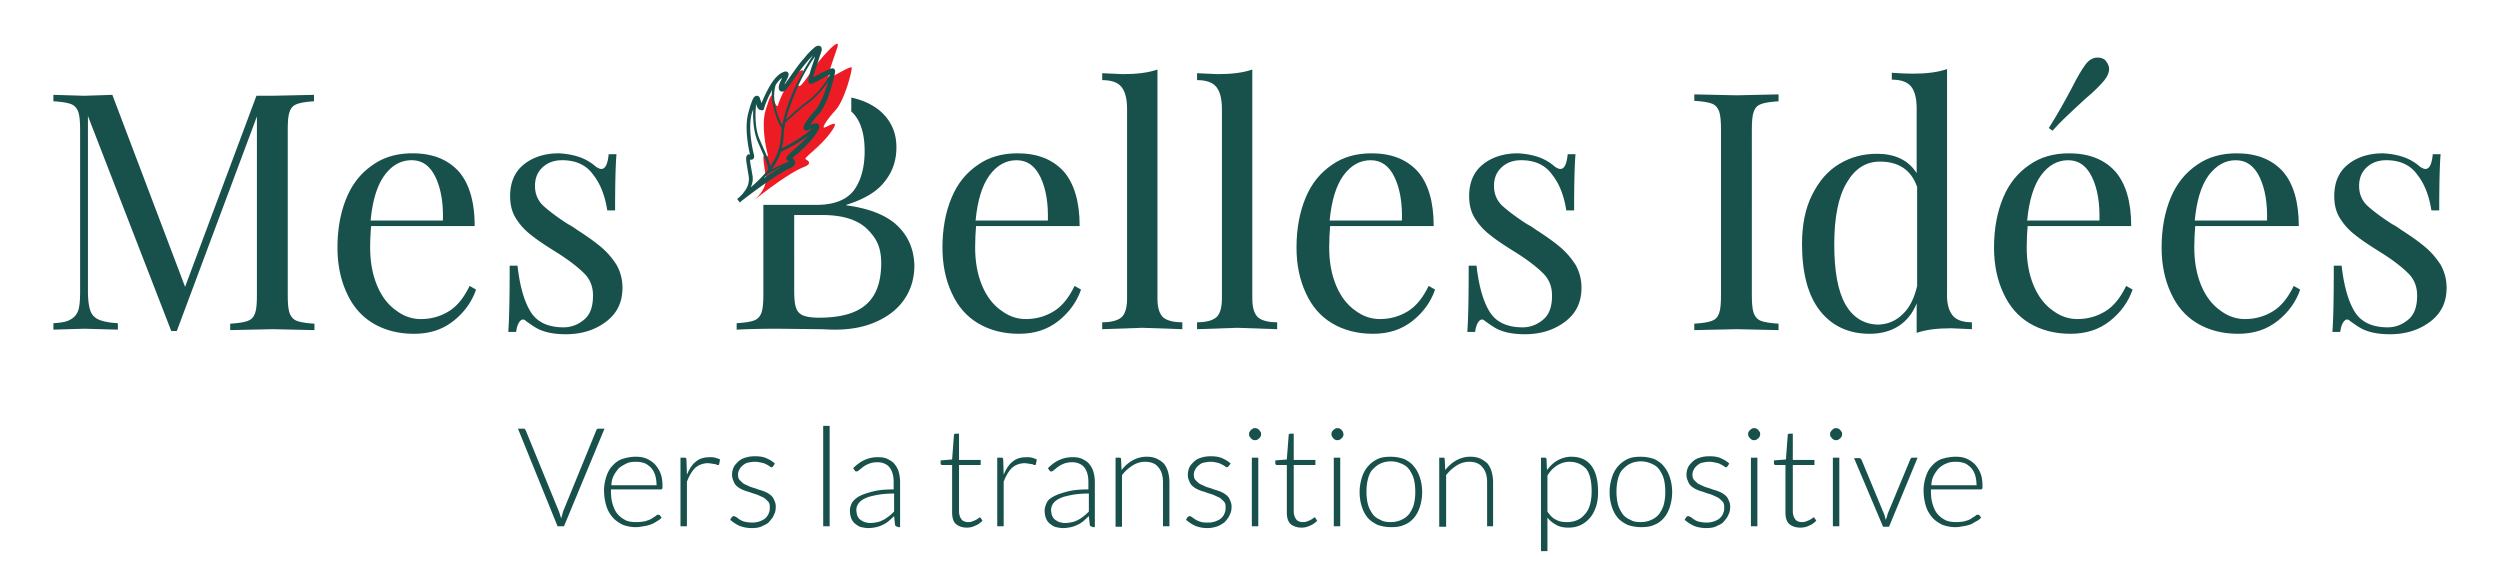 <svg xmlns="http://www.w3.org/2000/svg" xmlns:xlink="http://www.w3.org/1999/xlink" viewBox="0 0 543 127"><g fill="#18514c"><path d="M112.5 93.1h1.2c.1 0 .3 0 .3.1s.2.2.2.3l7.2 17.6c.2.5.3 1 .5 1.5.1-.5.3-1 .4-1.5l7.2-17.6c0-.1.1-.2.2-.3s.2-.1.4-.1h1.2l-8.8 21.2h-1.4l-8.6-21.2zm25.6 6.1c.8 0 1.6.1 2.3.4s1.3.7 1.9 1.3c.5.6.9 1.2 1.2 2s.4 1.7.4 2.8c0 .2 0 .4-.1.5s-.2.1-.3.1h-10.8v.3c0 1.1.1 2.1.4 3s.6 1.6 1.1 2.1c.5.6 1.1 1 1.7 1.3s1.4.4 2.3.4c.8 0 1.4-.1 2-.2.5-.2 1-.3 1.4-.6s.7-.4.9-.6.4-.2.5-.2.2 0 .3.1l.4.5c-.2.3-.6.6-1 .8-.4.3-.8.5-1.3.7s-1 .3-1.6.4-1.1.2-1.7.2a8.21 8.21 0 0 1-2.8-.5c-.8-.4-1.6-.9-2.2-1.6s-1.1-1.5-1.4-2.5a11.59 11.59 0 0 1-.5-3.4c0-1.1.2-2.1.5-3s.7-1.7 1.3-2.3c.6-.7 1.3-1.2 2.1-1.5 1-.3 1.9-.5 3-.5zm0 1.1c-.8 0-1.5.1-2.1.4s-1.1.6-1.6 1c-.4.5-.8 1-1.1 1.6a4.65 4.65 0 0 0-.5 2.1h9.8c0-.8-.1-1.5-.3-2.2-.2-.6-.5-1.2-.9-1.6s-.9-.8-1.4-1c-.6-.2-1.2-.3-1.9-.3z"/><use xlink:href="#B"/><use xlink:href="#C"/><path d="M180.2 92.5v21.8h-1.4V92.5h1.4zm14.8 21.9c-.3 0-.5-.1-.6-.4l-.2-1.9-1.2 1.1c-.4.3-.8.6-1.3.8-.4.2-.9.4-1.4.5s-1.1.2-1.7.2c-.5 0-1-.1-1.5-.2s-.9-.4-1.3-.7a2.73 2.73 0 0 1-.9-1.2c-.2-.5-.3-1.1-.3-1.7s.2-1.2.5-1.8c.4-.5.9-1 1.7-1.4s1.8-.7 3-1 2.7-.4 4.3-.4v-1.6c0-1.4-.3-2.4-.9-3.2-.6-.7-1.5-1.1-2.6-1.1-.7 0-1.3.1-1.8.3s-.9.4-1.3.7c-.3.2-.6.5-.9.7-.2.2-.4.3-.6.3s-.3-.1-.4-.3l-.3-.4c.8-.8 1.6-1.4 2.5-1.8s1.8-.6 2.9-.6c.8 0 1.5.1 2.1.4s1.1.6 1.5 1.1.7 1 .9 1.7.3 1.4.3 2.3v9.7h-.5zm-6-.8c.6 0 1.1-.1 1.6-.2s.9-.3 1.3-.5.8-.5 1.2-.8.7-.6 1.1-1v-3.9c-1.4 0-2.6.1-3.7.3-1 .2-1.9.4-2.5.7-.7.3-1.2.7-1.5 1.1s-.5.9-.5 1.4.1.9.2 1.3c.2.4.4.7.7.9s.6.4.9.5c.5.1.8.2 1.2.2zm21 1c-1 0-1.8-.3-2.4-.8-.6-.6-.8-1.4-.8-2.6V101h-2.1c-.1 0-.2 0-.3-.1s-.1-.1-.1-.3v-.6l2.5-.2.4-5.3c0-.1 0-.2.1-.2.1-.1.2-.1.3-.1h.7v5.7h4.7v1.1h-4.7v10.1c0 .4.1.8.2 1.1s.3.5.4.7c.2.2.4.3.7.4s.5.1.8.1c.4 0 .7-.1.9-.2.3-.1.5-.2.7-.3s.3-.2.5-.3c.1-.1.2-.2.3-.2s.2 0 .2.1l.4.6c-.4.4-.9.8-1.4 1-.8.4-1.4.5-2 .5z"/><use xlink:href="#B" x="68.8"/><path d="M237.3 114.4c-.3 0-.5-.1-.6-.4l-.2-1.9-1.2 1.1c-.4.3-.8.6-1.3.8-.4.2-.9.4-1.4.5s-1.1.2-1.7.2c-.5 0-1-.1-1.5-.2s-.9-.4-1.3-.7a2.73 2.73 0 0 1-.9-1.2c-.2-.5-.3-1.1-.3-1.7s.2-1.2.5-1.8.9-1 1.7-1.4 1.8-.7 3-1 2.7-.4 4.3-.4v-1.6c0-1.4-.3-2.4-.9-3.2-.6-.7-1.5-1.1-2.6-1.1-.7 0-1.3.1-1.8.3s-.9.4-1.3.7c-.3.2-.6.5-.9.7-.2.2-.4.3-.6.3s-.3-.1-.4-.3l-.3-.4c.8-.8 1.6-1.4 2.5-1.8s1.8-.6 2.9-.6c.8 0 1.5.1 2.1.4s1.1.6 1.5 1.1.7 1 .9 1.7.3 1.4.3 2.3v9.7h-.5zm-6-.8c.6 0 1.1-.1 1.6-.2s.9-.3 1.3-.5.8-.5 1.2-.8.7-.6 1.1-1v-3.9c-1.4 0-2.6.1-3.7.3-1 .2-1.9.4-2.5.7-.7.3-1.2.7-1.5 1.1s-.5.9-.5 1.4.1.9.2 1.3c.2.4.4.7.7.9s.6.4.9.5c.4.1.8.2 1.2.2zm11 .8v-15h.8c.3 0 .4.1.4.4l.1 2.3c.7-.9 1.5-1.6 2.4-2.1s1.9-.8 3-.8c.8 0 1.5.1 2.2.4.6.3 1.1.6 1.6 1.1.4.5.7 1.1.9 1.8s.3 1.5.3 2.3v9.5h-1.4v-9.5c0-1.4-.3-2.5-1-3.3-.6-.8-1.6-1.2-2.9-1.2-1 0-1.9.3-2.7.8a8.96 8.96 0 0 0-2.3 2.1v11.2h-1.4zm24.5-13.1c-.1.1-.2.2-.3.2a.76.76 0 0 1-.4-.2c-.2-.1-.4-.3-.7-.4-.3-.2-.6-.3-1-.4s-.9-.2-1.5-.2c-.5 0-1 .1-1.5.2s-.8.4-1.1.6c-.3.3-.6.6-.7.9-.2.3-.3.7-.3 1.1 0 .5.1.9.4 1.2s.6.6.9.8l1.3.6c.5.2 1 .3 1.5.5s1 .3 1.5.5.9.4 1.3.7.7.6.9 1.1c.2.4.4.9.4 1.5 0 .7-.1 1.3-.4 1.8-.2.6-.6 1-1 1.5-.4.4-1 .7-1.6 1-.6.2-1.4.4-2.2.4-1.1 0-2-.2-2.7-.5s-1.4-.8-2-1.3l.3-.5c0-.1.1-.1.2-.2.1 0 .1-.1.3-.1.1 0 .3.1.5.2.2.2.4.3.7.5s.7.4 1.1.5c.5.2 1 .2 1.7.2.6 0 1.2-.1 1.7-.3s.9-.4 1.2-.7.6-.7.7-1.1c.2-.4.2-.8.2-1.3s-.1-.9-.4-1.2-.6-.6-.9-.8l-1.3-.6c-.5-.2-1-.3-1.5-.5s-1-.3-1.5-.5-.9-.4-1.3-.7-.7-.6-.9-1.1c-.2-.4-.4-.9-.4-1.6 0-.5.1-1 .3-1.5s.6-.9 1-1.3.9-.7 1.6-.9c.6-.2 1.3-.3 2.1-.3.9 0 1.7.1 2.4.4s1.4.7 1.9 1.2l-.5.6z"/><use xlink:href="#D"/><path d="M282.7 114.6c-1 0-1.8-.3-2.4-.8-.6-.6-.8-1.4-.8-2.6V101h-2.1c-.1 0-.2 0-.3-.1s-.1-.1-.1-.3v-.6l2.5-.2.4-5.3c0-.1 0-.2.1-.2.1-.1.2-.1.3-.1h.7v5.7h4.7v1.1H281v10.1c0 .4.1.8.2 1.1s.3.5.4.7c.2.2.4.3.7.4s.5.1.8.1c.4 0 .7-.1.9-.2.3-.1.5-.2.7-.3s.3-.2.5-.3c.1-.1.2-.2.3-.2s.2 0 .2.1l.4.6c-.4.4-.9.8-1.4 1-.8.4-1.4.5-2 .5zm9.1-20.3c0 .2 0 .3-.1.5a1.38 1.38 0 0 1-.3.4c-.1.1-.3.2-.4.3-.2.1-.3.1-.5.1s-.4 0-.5-.1c-.2-.1-.3-.2-.4-.3s-.2-.3-.3-.4c-.1-.2-.1-.3-.1-.5s0-.4.1-.5c.1-.2.2-.3.3-.4s.3-.2.4-.3c.2-.1.3-.1.5-.1a.9.9 0 0 1 .5.1 1.38 1.38 0 0 1 .4.3c.1.1.2.3.3.4 0 .1.1.3.1.5zm-.7 5.1v14.9h-1.4V99.4h1.4z"/><use xlink:href="#E"/><path d="M312.6 114.4v-15h.8c.3 0 .4.1.4.4l.1 2.3c.7-.9 1.5-1.6 2.4-2.1s1.9-.8 3-.8c.8 0 1.5.1 2.2.4.6.3 1.1.6 1.6 1.1.4.5.7 1.1.9 1.8s.3 1.5.3 2.3v9.5H323v-9.5c0-1.4-.3-2.5-1-3.3-.6-.8-1.6-1.2-2.9-1.2-1 0-1.9.3-2.7.8a8.96 8.96 0 0 0-2.3 2.1v11.2h-1.5zm22.1 5.2V99.4h.8c.1 0 .2 0 .3.1s.1.2.1.3l.1 2.3c.7-.9 1.4-1.6 2.3-2.1s1.9-.8 3-.8c1.8 0 3.3.6 4.3 1.9s1.5 3.2 1.5 5.7c0 1.1-.1 2.1-.4 3.1-.3.9-.7 1.8-1.3 2.5s-1.2 1.2-2 1.6-1.7.6-2.8.6c-1 0-1.9-.2-2.6-.6s-1.4-.9-1.9-1.6v7.3h-1.4zm6.2-19.3c-1 0-1.9.3-2.7.8s-1.5 1.2-2.1 2.2v7.8c.6.9 1.2 1.5 1.9 1.8.7.4 1.5.5 2.4.5s1.7-.2 2.3-.5c.7-.3 1.2-.8 1.7-1.4s.8-1.3 1-2.1.3-1.7.3-2.7c0-2.2-.4-3.9-1.2-4.9-.9-.9-2-1.5-3.6-1.5z"/><use xlink:href="#E" x="54.3"/><use xlink:href="#C" x="207.3"/><path d="M382.3 94.3c0 .2 0 .3-.1.5a1.38 1.38 0 0 1-.3.4c-.1.1-.3.2-.4.3-.2.1-.3.1-.5.1s-.4 0-.5-.1c-.2-.1-.3-.2-.4-.3s-.2-.3-.3-.4c-.1-.2-.1-.3-.1-.5s0-.4.1-.5c.1-.2.2-.3.3-.4s.3-.2.4-.3c.2-.1.3-.1.5-.1a.9.9 0 0 1 .5.1 1.38 1.38 0 0 1 .4.3c.1.1.2.3.3.4s.1.3.1.5zm-.6 5.1v14.9h-1.4V99.4h1.4zm9.3 15.2c-1 0-1.8-.3-2.4-.8-.6-.6-.8-1.4-.8-2.6V101h-2.1c-.1 0-.2 0-.3-.1s-.1-.1-.1-.3v-.6l2.6-.2.4-5.3c0-.1 0-.2.1-.2.1-.1.2-.1.3-.1h.7v5.7h4.7v1.1h-4.7v10.1c0 .4.1.8.2 1.1s.3.5.4.7c.2.2.4.3.7.4s.5.1.8.1c.4 0 .7-.1.9-.2.3-.1.5-.2.7-.3s.3-.2.5-.3c.1-.1.2-.2.3-.2s.2 0 .2.1l.4.6c-.4.4-.9.8-1.4 1-.8.4-1.4.5-2.1.5z"/><use xlink:href="#D" x="126.2"/><path d="M410.3 114.4H409l-6.3-14.9h1.1c.1 0 .3 0 .3.1.1.1.1.2.2.2l4.9 11.8c.1.2.2.5.2.7.1.2.1.4.2.6.1-.2.1-.4.2-.6s.1-.4.2-.7l4.9-11.8c.1-.1.1-.2.2-.3s.2-.1.3-.1h1.1l-6.2 15zm14.5-15.2c.8 0 1.6.1 2.3.4s1.3.7 1.9 1.3c.5.6.9 1.2 1.2 2s.4 1.7.4 2.8c0 .2 0 .4-.1.5s-.2.1-.3.1h-10.8v.3c0 1.1.1 2.1.4 3s.6 1.6 1.1 2.1c.5.6 1.1 1 1.7 1.3.7.3 1.4.4 2.3.4.8 0 1.4-.1 1.9-.2.6-.2 1-.3 1.4-.6s.7-.4.9-.6.4-.2.5-.2.2 0 .3.1l.4.5c-.2.3-.6.6-1 .8s-.8.5-1.3.7-1 .3-1.6.4-1.1.2-1.7.2c-1 0-1.9-.2-2.8-.5-.8-.4-1.6-.9-2.2-1.6s-1.1-1.5-1.4-2.5a11.59 11.59 0 0 1-.5-3.4c0-1.1.2-2.1.5-3s.7-1.7 1.3-2.3c.6-.7 1.3-1.2 2.1-1.5 1-.3 2-.5 3.1-.5zm0 1.1c-.8 0-1.5.1-2.1.4-.6.2-1.1.6-1.6 1-.4.5-.8 1-1.1 1.6a4.65 4.65 0 0 0-.5 2.1h9.8c0-.8-.1-1.5-.3-2.2-.2-.6-.5-1.2-.9-1.6s-.9-.8-1.4-1c-.6-.2-1.2-.3-1.9-.3zM64.5 22.6c-.8.3-1.3.8-1.6 1.7-.3.8-.4 2.1-.4 4V64c0 1.8.1 3.1.4 4 .3.8.8 1.4 1.6 1.7s2.1.5 3.8.6v1.4l-9.1-.2-9.2.2v-1.4c1.7-.1 3-.3 3.8-.6s1.3-.8 1.6-1.7c.3-.8.4-2.1.4-4V25.3L38.4 71.9h-1.2L19.1 25.2v38c0 1.9.2 3.3.5 4.2s.9 1.6 1.8 2 2.3.7 4.2.8v1.4l-7.3-.2-6.7.2v-1.4c1.7-.1 2.9-.3 3.7-.8.8-.4 1.4-1.1 1.7-2s.4-2.3.4-4.1v-35c0-1.8-.1-3.1-.4-4-.3-.8-.8-1.4-1.6-1.7s-2.1-.5-3.8-.6v-1.4l6.7.2 6.1-.2 15.8 41.7 15.5-41.5h3.4l9.1-.2V22c-1.6.1-2.9.3-3.7.6zm38.9 40.3c-.9 2.6-2.5 4.9-4.9 6.8s-5.2 2.8-8.6 2.8-6.4-.8-8.9-2.3-4.4-3.7-5.7-6.6c-1.3-2.8-2-6.1-2-9.8 0-4.2.7-7.8 2-10.9s3.2-5.4 5.7-7.1c2.4-1.7 5.3-2.5 8.6-2.5 4.3 0 7.6 1.3 10 3.9 2.3 2.6 3.5 6.6 3.5 11.9H80.6c-.1 1.3-.2 2.9-.2 4.6 0 3.2.5 5.9 1.5 8.3s2.4 4.2 4.1 5.4c1.7 1.3 3.5 1.9 5.4 1.9 2.3 0 4.3-.6 6.1-1.7s3.3-3 4.5-5.5l1.4.8zM83.5 38.1c-1.6 2.2-2.6 5.5-3 9.8h15.7c.1-3.7-.4-6.9-1.6-9.4s-2.9-3.7-5.2-3.7-4.3 1.1-5.9 3.3z"/><use xlink:href="#F"/><path d="M234.8 62.9c-.9 2.6-2.5 4.9-4.9 6.8s-5.2 2.8-8.6 2.8-6.4-.8-8.9-2.3-4.4-3.7-5.7-6.6c-1.3-2.8-2-6.1-2-9.8 0-4.2.7-7.8 2-10.9s3.2-5.4 5.7-7.1c2.4-1.7 5.3-2.5 8.6-2.5 4.3 0 7.6 1.3 10 3.9 2.3 2.6 3.5 6.6 3.5 11.9H212c-.1 1.3-.2 2.9-.2 4.6 0 3.2.5 5.9 1.5 8.3s2.4 4.2 4.1 5.4c1.7 1.3 3.5 1.9 5.4 1.9 2.3 0 4.3-.6 6.1-1.7s3.3-3 4.5-5.5l1.4.8zm-19.9-24.8c-1.6 2.2-2.6 5.5-3 9.8h15.7c.1-3.7-.4-6.9-1.6-9.4s-2.9-3.7-5.2-3.7-4.3 1.1-5.9 3.3z"/><use xlink:href="#G"/><use xlink:href="#G" x="20.6"/><path d="M311.7 62.9c-.9 2.6-2.5 4.9-4.9 6.8s-5.2 2.8-8.6 2.8-6.4-.8-8.9-2.3-4.4-3.7-5.7-6.6c-1.3-2.8-2-6.1-2-9.8 0-4.2.7-7.8 2-10.9s3.2-5.4 5.7-7.1c2.4-1.7 5.3-2.5 8.6-2.5 4.3 0 7.6 1.3 10 3.9 2.3 2.6 3.5 6.6 3.5 11.9h-22.5c-.1 1.3-.2 2.9-.2 4.6 0 3.2.5 5.9 1.5 8.3s2.4 4.2 4.1 5.4c1.7 1.3 3.5 1.9 5.4 1.9 2.3 0 4.3-.6 6.1-1.7s3.3-3 4.5-5.5l1.4.8zm-19.9-24.8c-1.6 2.2-2.6 5.5-3 9.8h15.7c.1-3.7-.4-6.9-1.6-9.4s-2.9-3.7-5.2-3.7-4.3 1.1-5.9 3.3z"/><use xlink:href="#F" x="208.3"/><path d="M386.3 22c-1.7.1-3 .3-3.8.6s-1.3.8-1.6 1.7c-.3.8-.4 2.1-.4 4V64c0 1.8.1 3.1.4 4 .3.8.8 1.4 1.6 1.7s2.1.5 3.8.6v1.4l-9.1-.2-9.2.2v-1.4c1.7-.1 3-.3 3.8-.6s1.3-.8 1.6-1.7c.3-.8.4-2.1.4-4V28.2c0-1.8-.1-3.1-.4-4-.3-.8-.8-1.4-1.6-1.7s-2.1-.5-3.8-.6v-1.4l9.2.2 9.1-.2V22zm37.8 46.5c.8 1 2.2 1.5 4.2 1.5v1.5l-4.5-.2c-3 0-5.5.3-7.5 1v-6.4c-.9 2.2-2.2 3.8-3.9 4.9s-3.8 1.7-6.3 1.7c-4.6 0-8.2-1.7-10.8-5s-3.9-8.2-3.9-14.5c0-4.2.7-7.7 2.2-10.7s3.4-5.2 5.9-6.7 5.2-2.2 8.2-2.2c1.8 0 3.5.3 5 1s2.7 1.8 3.6 3.2v-14c0-2.2-.4-3.8-1.2-4.8s-2.2-1.5-4.2-1.5v-1.5c1.5.1 3 .2 4.5.2 3 0 5.5-.3 7.5-1v48.6c-.1 2.3.4 3.9 1.2 4.9zm-10.8-.3c1.5-1.4 2.5-3.5 3.1-6.1V40.6c-1.3-3.7-4-5.5-8.1-5.5-3 0-5.4 1.5-7.2 4.6-1.8 3-2.7 7.5-2.7 13.4 0 5.8.8 10.1 2.4 13 1.7 2.9 4.1 4.4 7.3 4.4 2-.1 3.7-.8 5.2-2.3zm49.9-5.3c-.9 2.6-2.5 4.9-4.9 6.8s-5.2 2.8-8.6 2.8-6.4-.8-8.9-2.3-4.4-3.7-5.7-6.6c-1.3-2.8-2-6.1-2-9.8 0-4.2.7-7.8 2-10.9s3.2-5.4 5.7-7.1c2.4-1.7 5.3-2.5 8.6-2.5 4.3 0 7.6 1.3 10 3.9 2.3 2.6 3.5 6.6 3.5 11.9h-22.5c-.1 1.3-.2 2.9-.2 4.6 0 3.2.5 5.9 1.5 8.3s2.4 4.2 4.1 5.4c1.7 1.3 3.5 1.9 5.4 1.9 2.3 0 4.3-.6 6.1-1.7s3.3-3 4.5-5.5l1.4.8zm-19.9-24.8c-1.6 2.2-2.6 5.5-3 9.8H456c.1-3.7-.4-6.9-1.6-9.4s-2.9-3.7-5.2-3.7-4.3 1.1-5.9 3.3zM458.1 15c0 .7-.3 1.5-1 2.4-1 1.2-2.3 2.5-4.1 4-.3.3-1.2 1.1-2.6 2.4s-3 2.8-4.6 4.6l-.8-.6c1.8-2.8 3.4-5.7 5-8.7 1.1-2.2 2.1-3.9 2.9-5s1.7-1.6 2.7-1.6c.7 0 1.2.2 1.6.5.5.6.9 1.2.9 2zm41.5 47.9c-.9 2.6-2.5 4.9-4.9 6.8s-5.2 2.8-8.6 2.8-6.4-.8-8.9-2.3-4.4-3.7-5.7-6.6c-1.3-2.8-2-6.1-2-9.8 0-4.2.7-7.8 2-10.9s3.2-5.4 5.7-7.1c2.4-1.7 5.3-2.5 8.6-2.5 4.3 0 7.6 1.3 10 3.9 2.3 2.6 3.5 6.6 3.5 11.9h-22.5c-.1 1.3-.2 2.9-.2 4.6 0 3.2.5 5.9 1.5 8.3s2.4 4.2 4.1 5.4c1.7 1.3 3.5 1.9 5.4 1.9 2.3 0 4.3-.6 6.1-1.7s3.3-3 4.5-5.5l1.4.8zm-19.9-24.8c-1.6 2.2-2.6 5.5-3 9.8h15.7c.1-3.7-.4-6.9-1.6-9.4s-2.9-3.7-5.2-3.7-4.2 1.1-5.9 3.3z"/><use xlink:href="#F" x="396.2"/></g><path d="M163.5 43.7s3.4-2.4 2.8-5.7-.6-4.4-.3-4.2 1 .5.7-.5-1.4-6.1-.4-9.4 1.4-3.7 1.6-2.8.9 2.6 1.1 1.7 2.3-6 4.6-7.3c2.2-1.2-.8 2.3-.2 3.1s2.7-3.4 5.5-6.5 3.3-3 3-1.9-2.5 6.7-1.8 6.7c.7-.1 4.8-2.8 4.9-2.2s-1.5 7-3.5 9.2-3.1 4-2.4 3.8 3.8-2.3 1.3 1.1-6 5.5-5.4 5.8 1.4.9-.2 1.6c-1.6.5-5.7 3-11.3 7.5z" fill="#ed1c24"/><path d="M181.1 14.9c-.4-.2-1 .1-3.2 1.2l-1.3.7c.1-.2.1-.5.3-1 .2-.8.6-1.7.8-2.5l.7-2.1c.1-.2.2-1-.3-1.2s-1 .1-1.4.5c-.5.4-1.2 1.1-2 2.1-1.1 1.2-2.1 2.7-2.9 3.8l-1.2 1.7c-.1.1-.1.2-.2.2.1-.3.3-.6.4-.8.4-.8.7-1.5.3-1.8-.4-.4-1 0-1.3.1-1.3.7-2.4 2.4-3.1 3.8-.6 1.1-1 2.1-1.3 2.8l-.3-.9c-.1-.5-.4-.7-.7-.7-.5 0-.8.5-1 1a18.7 18.7 0 0 0-.8 2.5c-1 3.3 0 8 .3 9.3-.2-.1-.4-.1-.5 0-.3.2-.4.7-.3 1.5l.5 3.1c.2 1.2-.1 2.4-1 3.5-.4.6-.9 1-1.2 1.3-.1.1-.2.1-.3.2l.6.8.3-.3c4.9-3.8 8.8-6.4 10.5-7.1.3-.1 1.2-.5 1.2-1.3 0-.3-.1-.6-.6-.9.2-.2.6-.6.9-.8 1.1-1 2.7-2.4 4-4.2.4-.6.7-1 .8-1.3.1-.2.3-.7 0-1.1-.4-.4-1-.2-1.8.1.4-.6 1-1.4 1.9-2.4 1.1-1.2 2-3.5 2.5-5.2.5-1.6 1-3.6 1-4.1 0-.2-.2-.4-.3-.5zm-4.3-1.8c-.3.9-.7 1.9-.9 2.8-.4 1.4-.4 1.8-.2 2.1.1.2.3.2.5.2.3 0 .9-.3 2.1-1 .6-.3 1.4-.8 1.9-1v.1c-1.2 2.3-3.3 4.7-5.5 6.2-.8.6-3 2.5-4 3.5.7-2.7 1.8-5.3 2.5-7 1.2-2.7 2.7-5.2 3.8-6.7 0 .2-.1.5-.2.8zm-7 4c-.5 1-.9 1.9-.5 2.5.1.2.4.3.6.3.7 0 1.2-.8 2.6-2.8.8-1.2 1.8-2.5 2.8-3.7.5-.6.9-1 1.3-1.4-1.1 1.6-2.6 4.1-3.8 6.7-.9 1.9-2.3 5.3-2.9 8.5-.3-.6-.7-1.5-1.1-2.6-.5-1.6-1-4-.3-6.2.5-.7.9-1.2 1.4-1.5 0 0-.1.1-.1.2zm-3.8 6.3c.1-.4.6-1.8 1.4-3.3l.3-.6c-.1.6-.1 1.3 0 2 .1 1 .3 2.1.7 3.2.5 1.7 1.2 2.9 1.4 3.2-.1.6-.1 1.2-.2 1.8-.1 2.5-1.1 4.7-2.3 6.4-.1-.8-.6-1.9-1.3-3.5l-1-2.3c-.8-1.8-.9-4-.9-5.5 0-.9.1-1.7.1-2.3 0 .1.1.3.1.4.2.5.5 1 .9 1 .4.1.7.1.8-.5zm-2.6 14.5c-.3-1.8-.5-2.7-.5-3.2.2 0 .4 0 .6-.1.3-.2.4-.6.2-1.2-.2-.8-1.3-5.6-.4-8.8l.3-.9c-.1 1.8 0 4.6.9 6.9l1 2.3c.9 2 1.4 3.2 1.3 4-1.3 1.6-2.6 2.8-3.4 3.5-.1.1-.2.2-.3.2.4-.9.5-1.8.3-2.7zm2.5.8c.3-.3.5-.6.8-.9.3-.1 1.8-1 3.2-1.7l-4 2.6zm6.3-6c-1.1 1-1.5 1.4-1.4 1.8 0 .2.2.4.4.5.1 0 .1.1.2.1-1 .3-2.7 1.1-3.8 1.7.9-1.2 1.6-2.5 2-3.8.4-.2 1.9-.9 3.6-1.9.8-.5 1.7-1.1 2.4-1.6-1.2 1.3-2.5 2.4-3.4 3.2zm7.2-13.5c-.7 2.2-1.6 3.9-2.3 4.7-.8.9-1.5 1.7-1.9 2.4-.6.9-.8 1.4-.6 1.8.1.2.4.4.8.2.2-.1.4-.2.7-.3.1 0 .2-.1.3-.2-1.6 1.8-5.2 3.7-6.6 4.4.2-.9.4-1.7.4-2.6 0-1 .2-2 .4-3 .6-.5 3.6-3.3 4.5-3.9 1.7-1.2 3.5-3 4.7-4.9-.1.5-.2 1-.4 1.4zm15.7 30c-2.3-2.3-6-3.9-11.3-4.6v-.1c3.8-1.2 6.6-2.8 8.3-5 1.8-2.2 2.6-4.7 2.6-7.5 0-3.4-1.3-6.1-3.9-8.2-1.6-1.2-3.5-2.1-5.9-2.6v3l.5.5c1.6 1.8 2.4 4.5 2.4 8.1s-.8 6.4-2.3 8.5c-1.6 2.1-4.3 3.2-8.2 3.2h-11.5v19.4c0 1.8-.1 3.1-.4 4-.3.8-.8 1.4-1.6 1.7s-2.1.5-3.8.6v1.4c2-.1 5-.2 8.9-.2l9.1.1c.9 0 2 .1 3.3.1 3.6 0 6.6-.6 9.2-1.8s4.6-2.8 6-4.9 2.1-4.5 2.1-7.3c-.1-3.3-1.2-6.1-3.5-8.4zM177.8 69c-1.5 0-2.7-.2-3.4-.5s-1.3-.9-1.5-1.7c-.3-.8-.4-2.1-.4-3.8V46.7h6c4.5 0 7.7 1 9.8 3 2 2 3.1 3.8 3.1 7.6-.1 8.4-4.6 11.7-13.6 11.7z" fill="#18514c"/><defs ><path id="B" d="M147.8 114.4v-15h.8c.2 0 .3 0 .4.1s.1.2.1.4l.1 3.2c.5-1.2 1.1-2.2 1.9-2.8.8-.7 1.8-1 3-1 .4 0 .9 0 1.2.1.4.1.7.2 1.1.4l-.2 1c0 .2-.1.2-.3.2-.1 0-.1 0-.3-.1s-.2-.1-.4-.1-.4-.1-.6-.1-.5-.1-.8-.1c-1.1 0-2.1.4-2.8 1-.7.7-1.3 1.7-1.8 3v9.7h-1.4z"/><path id="C" d="M167.9 101.3c-.1.1-.2.2-.3.2a.76.76 0 0 1-.4-.2c-.2-.1-.4-.3-.7-.4-.3-.2-.6-.3-1.1-.4-.4-.1-.9-.2-1.5-.2-.5 0-1 .1-1.5.2s-.8.4-1.1.6c-.3.3-.6.6-.7.9-.2.3-.3.7-.3 1.1 0 .5.1.9.4 1.2s.6.6.9.8l1.3.6c.5.2 1 .3 1.5.5s1 .3 1.5.5.9.4 1.3.7.7.6.9 1.1c.2.4.4.9.4 1.5 0 .7-.1 1.3-.4 1.8-.2.6-.6 1-1 1.5s-1 .7-1.6 1-1.4.4-2.2.4c-1 0-2-.2-2.7-.5s-1.4-.8-2-1.3l.3-.5.2-.2c.1-.1.1-.1.3-.1.1 0 .3.1.5.2s.4.3.7.5.7.4 1.1.5a7.18 7.18 0 0 0 1.7.2c.6 0 1.2-.1 1.7-.3s.9-.4 1.2-.7.6-.7.7-1.1c.2-.4.2-.8.2-1.3s-.1-.9-.4-1.2-.6-.6-.9-.8l-1.3-.6c-.5-.2-1-.3-1.5-.5s-1-.3-1.5-.5-.9-.4-1.3-.7-.7-.6-.9-1.1-.4-.9-.4-1.6c0-.5.1-1 .3-1.5s.6-.9 1-1.3.9-.7 1.6-.9c.6-.2 1.3-.3 2.1-.3.9 0 1.7.1 2.4.4s1.4.7 1.9 1.2l-.4.6z"/><path id="D" d="M273.9 94.3c0 .2 0 .3-.1.5s-.2.3-.3.4-.3.2-.4.3c-.2.1-.3.1-.5.1s-.3 0-.5-.1-.3-.2-.4-.3-.2-.3-.3-.4-.1-.3-.1-.5 0-.4.1-.5.2-.3.3-.4.3-.2.4-.3.3-.1.5-.1a.9.9 0 0 1 .5.1c.2.1.3.2.4.3s.2.3.3.4.1.3.1.5zm-.6 5.1v14.9h-1.4V99.4h1.4z"/><path id="E" d="M302.1 99.2c1.1 0 2 .2 2.9.5.8.4 1.6.9 2.1 1.6.6.7 1 1.5 1.3 2.4s.5 2 .5 3.2-.2 2.2-.5 3.2c-.3.9-.7 1.7-1.3 2.4s-1.3 1.2-2.1 1.5c-.8.4-1.8.5-2.9.5s-2-.2-2.9-.5c-.8-.4-1.6-.9-2.1-1.5-.6-.7-1-1.5-1.3-2.4s-.5-2-.5-3.2.2-2.2.5-3.2.8-1.8 1.3-2.4c.6-.7 1.3-1.2 2.1-1.6s1.8-.5 2.9-.5zm0 14.2c.9 0 1.7-.2 2.3-.5.7-.3 1.2-.7 1.7-1.3.4-.6.8-1.3 1-2.1s.3-1.7.3-2.7-.1-1.9-.3-2.7-.6-1.5-1-2.1-1-1-1.7-1.3-1.4-.5-2.3-.5-1.7.2-2.3.5c-.7.3-1.2.8-1.7 1.3s-.8 1.3-1 2.1-.3 1.7-.3 2.7.1 1.9.3 2.7.6 1.5 1 2.1 1 1 1.7 1.3c.6.4 1.4.5 2.3.5z"/><path id="F" d="M126.1 34.2c1.3.5 2.4 1.2 3.2 1.9.5.4 1 .6 1.3.6.9 0 1.4-1.1 1.6-3.2h1.7c-.2 2.4-.3 6.4-.3 12.2h-1.7c-.5-3.2-1.5-5.8-3.1-7.8-1.5-2.1-3.8-3.1-6.7-3.1-1.7 0-3.1.5-4.2 1.5s-1.7 2.3-1.7 4.1c0 1.7.6 3.1 1.7 4.2 1.2 1.1 3 2.5 5.5 4.1.4.2 1.1.6 1.9 1.2 2.2 1.4 4 2.7 5.3 3.8s2.4 2.4 3.3 3.8c.8 1.4 1.3 3.1 1.3 5 0 3.2-1.2 5.6-3.6 7.4s-5.3 2.7-8.7 2.7c-2.2 0-4.1-.3-5.7-1-1.1-.5-2-1.2-3-1.9-.2-.2-.4-.3-.6-.3-.3 0-.6.2-.9.7s-.5 1.2-.6 2h-1.7c.2-2.7.3-7.5.3-14.4h1.7c.5 4.5 1.5 7.9 2.9 10.1s3.8 3.3 7.1 3.3c1.7 0 3.2-.6 4.5-1.7s1.9-2.8 1.9-5.2c0-1.9-.6-3.5-1.9-4.8s-3.3-2.9-6.2-4.7c-2.4-1.5-4.2-2.7-5.4-3.7a13.37 13.37 0 0 1-3.2-3.5c-.9-1.4-1.3-3-1.3-4.9 0-3 1-5.3 3-6.9s4.6-2.4 7.6-2.4c1.8.1 3.3.4 4.7.9z"/><path id="G" d="M251.4 64.8c0 2 .4 3.3 1.2 4.1.8.7 2.2 1.1 4.2 1.1v1.5l-8.7-.3-8.7.3V70c2 0 3.4-.4 4.2-1.1s1.2-2.1 1.2-4.1V23.7c0-2.2-.4-3.8-1.2-4.8s-2.2-1.5-4.2-1.5v-1.5l4.5.2c3 0 5.5-.3 7.5-1v49.7z"/></defs></svg>